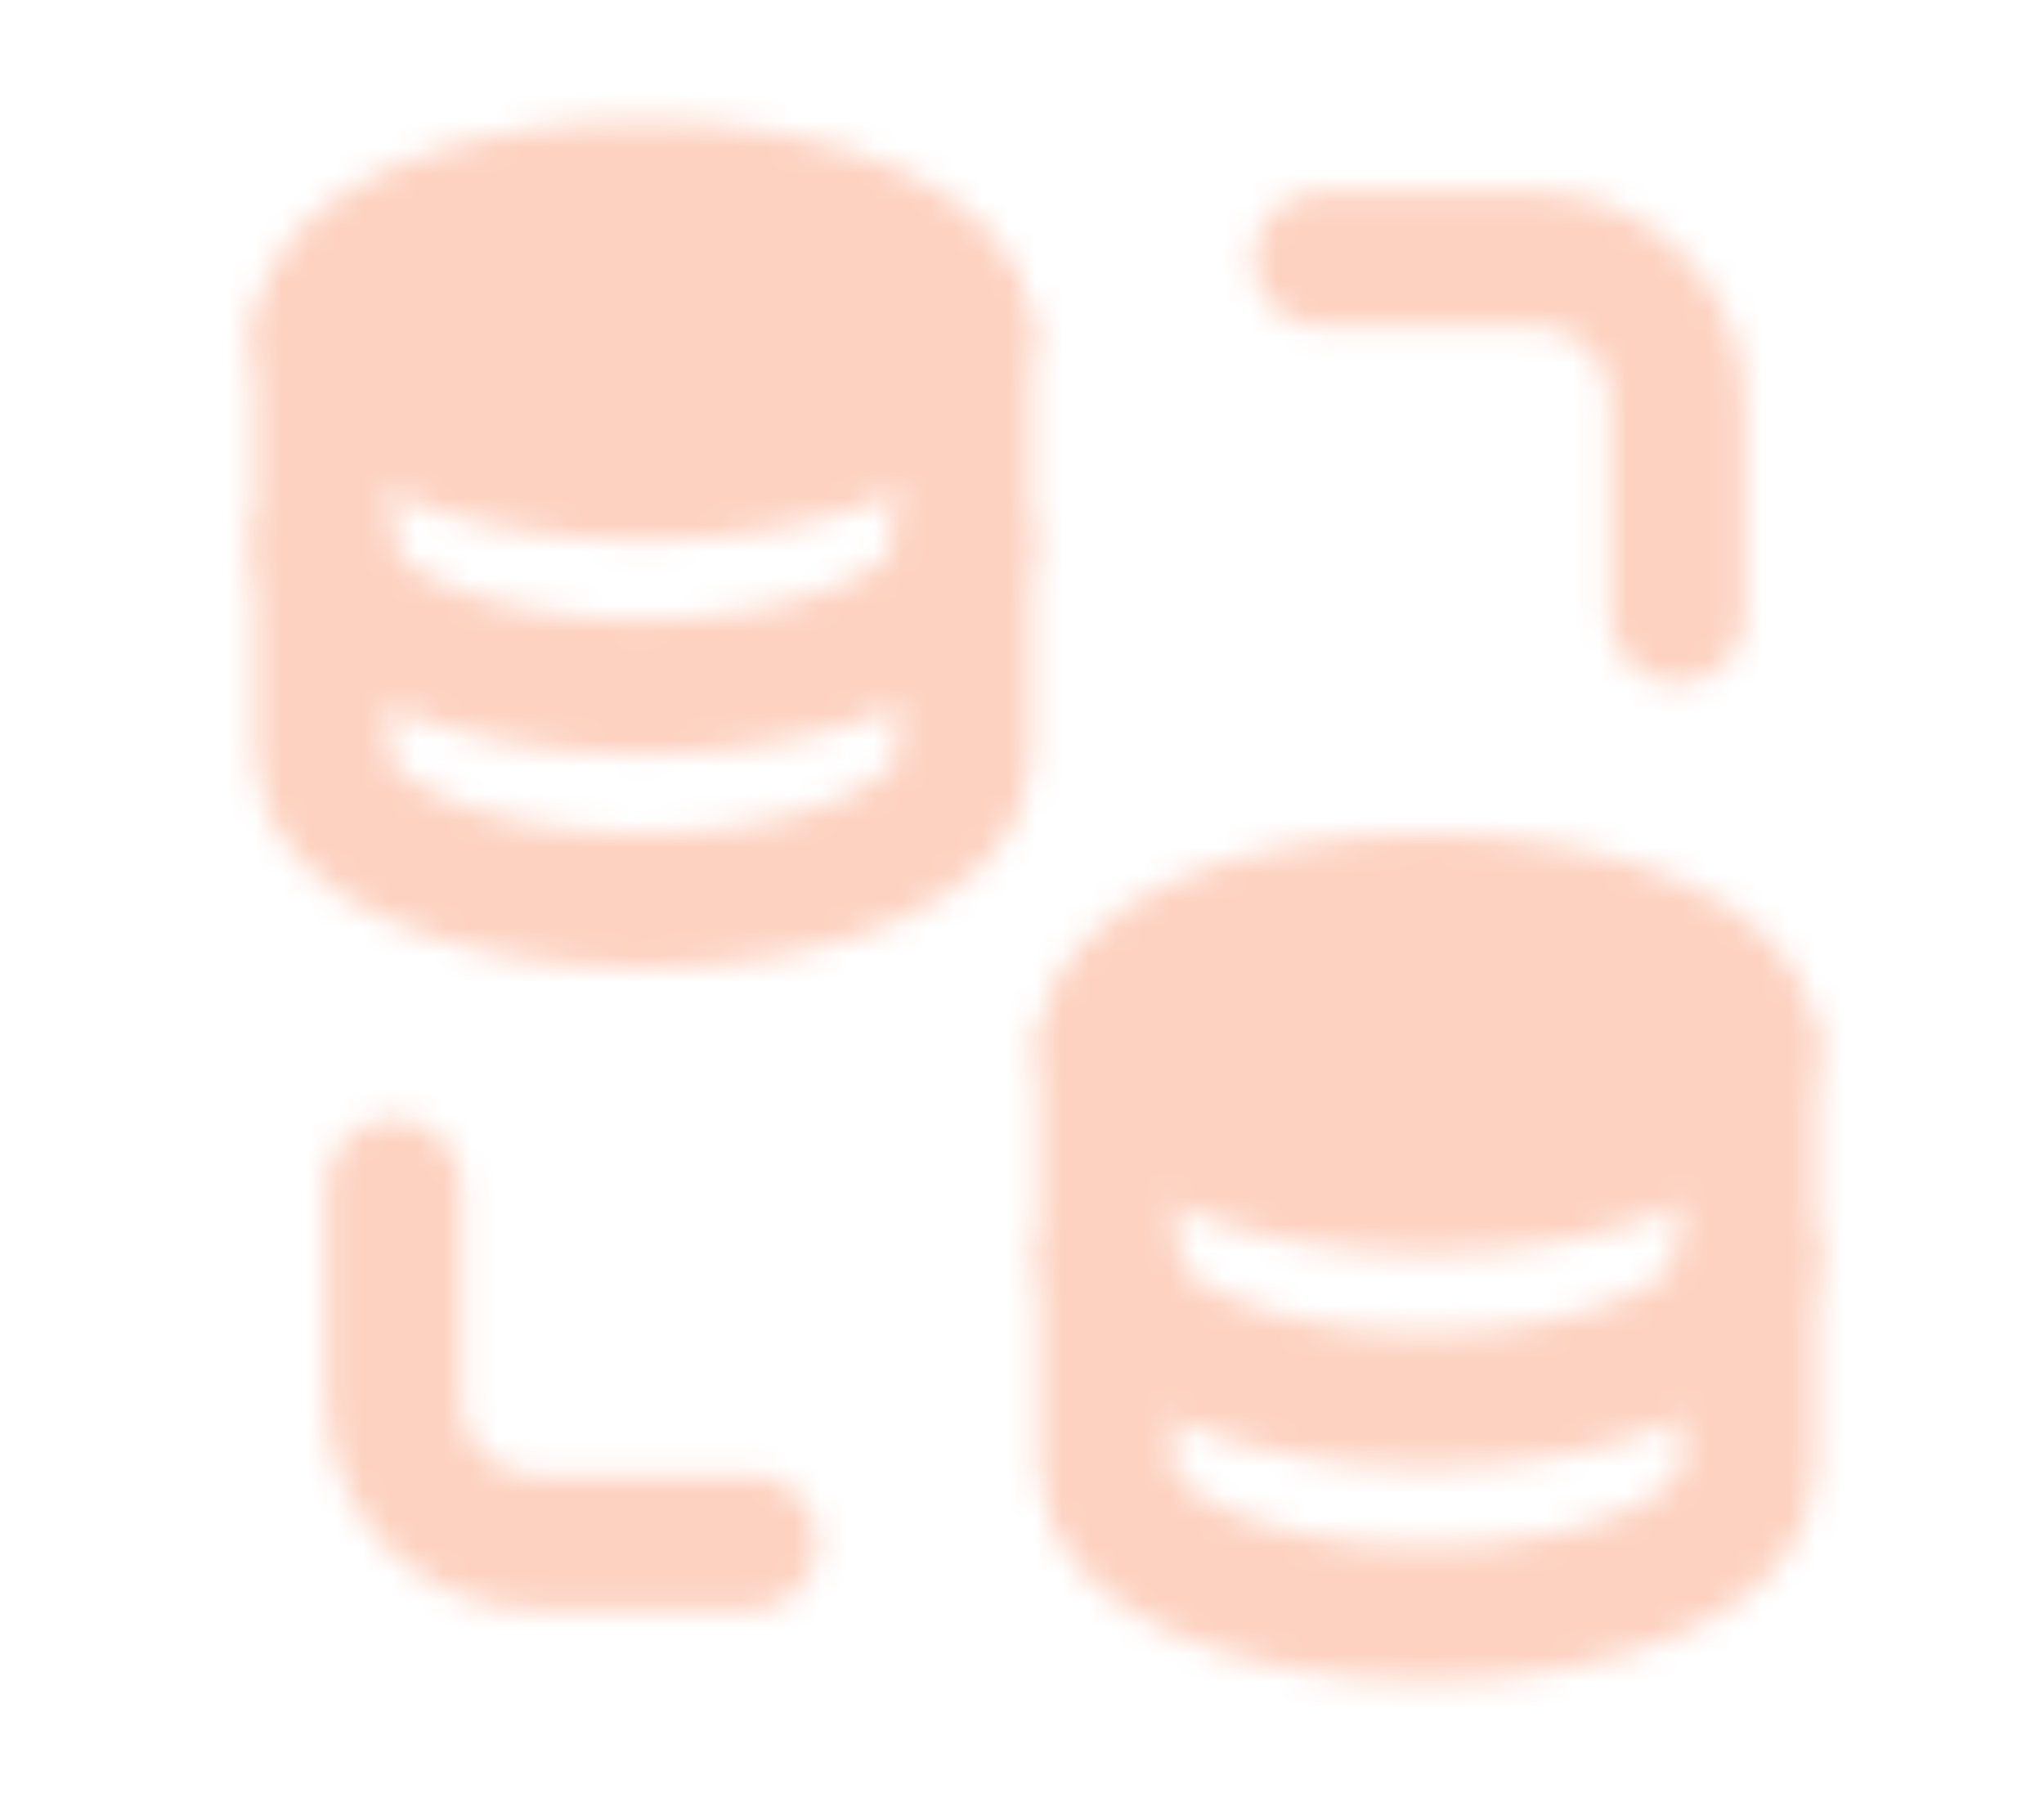 <svg width="76" height="67" viewBox="0 0 76 67" fill="none" xmlns="http://www.w3.org/2000/svg">
<mask id="mask0_4779_2112" style="mask-type:luminance" maskUnits="userSpaceOnUse" x="9" y="4" width="59" height="59">
<path d="M35.85 12.3V28.2C35.85 31.128 30.51 33.5 23.925 33.5C17.34 33.5 12 31.128 12 28.2V12.3" stroke="white" stroke-width="5" stroke-linecap="round" stroke-linejoin="round"/>
<path d="M35.85 20.25C35.85 23.178 30.51 25.55 23.925 25.55C17.34 25.55 12 23.178 12 20.25" stroke="white" stroke-width="5" stroke-linecap="round" stroke-linejoin="round"/>
<path d="M35.85 12.3C35.85 15.228 30.51 17.6 23.925 17.6C17.34 17.6 12 15.228 12 12.3C12 9.372 17.34 7 23.925 7C30.51 7 35.85 9.372 35.85 12.3Z" fill="white" stroke="white" stroke-width="5" stroke-linecap="round" stroke-linejoin="round"/>
<path d="M65 38.8V54.7C65 57.629 59.66 60 53.075 60C46.49 60 41.15 57.629 41.15 54.7V38.8" stroke="white" stroke-width="5" stroke-linecap="round" stroke-linejoin="round"/>
<path d="M65 46.75C65 49.678 59.66 52.05 53.075 52.05C46.49 52.05 41.15 49.678 41.15 46.75" stroke="white" stroke-width="5" stroke-linecap="round" stroke-linejoin="round"/>
<path d="M65 38.8C65 41.728 59.66 44.1 53.075 44.1C46.49 44.1 41.15 41.728 41.15 38.8C41.15 35.872 46.49 33.5 53.075 33.5C59.66 33.5 65 35.872 65 38.8Z" fill="white" stroke="white" stroke-width="5" stroke-linecap="round" stroke-linejoin="round"/>
<path d="M49.1 9.649H57.05C58.456 9.649 59.804 10.207 60.798 11.201C61.792 12.195 62.35 13.543 62.35 14.949V22.899M27.9 57.349H19.95C18.544 57.349 17.196 56.791 16.203 55.797C15.209 54.803 14.65 53.455 14.65 52.049V44.099" stroke="white" stroke-width="5" stroke-linecap="round" stroke-linejoin="round"/>
</mask>
<g mask="url(#mask0_4779_2112)">
<path d="M6.699 1.7H70.299V65.3H6.699V1.7Z" fill="#FDD2C1"/>
</g>
</svg>
